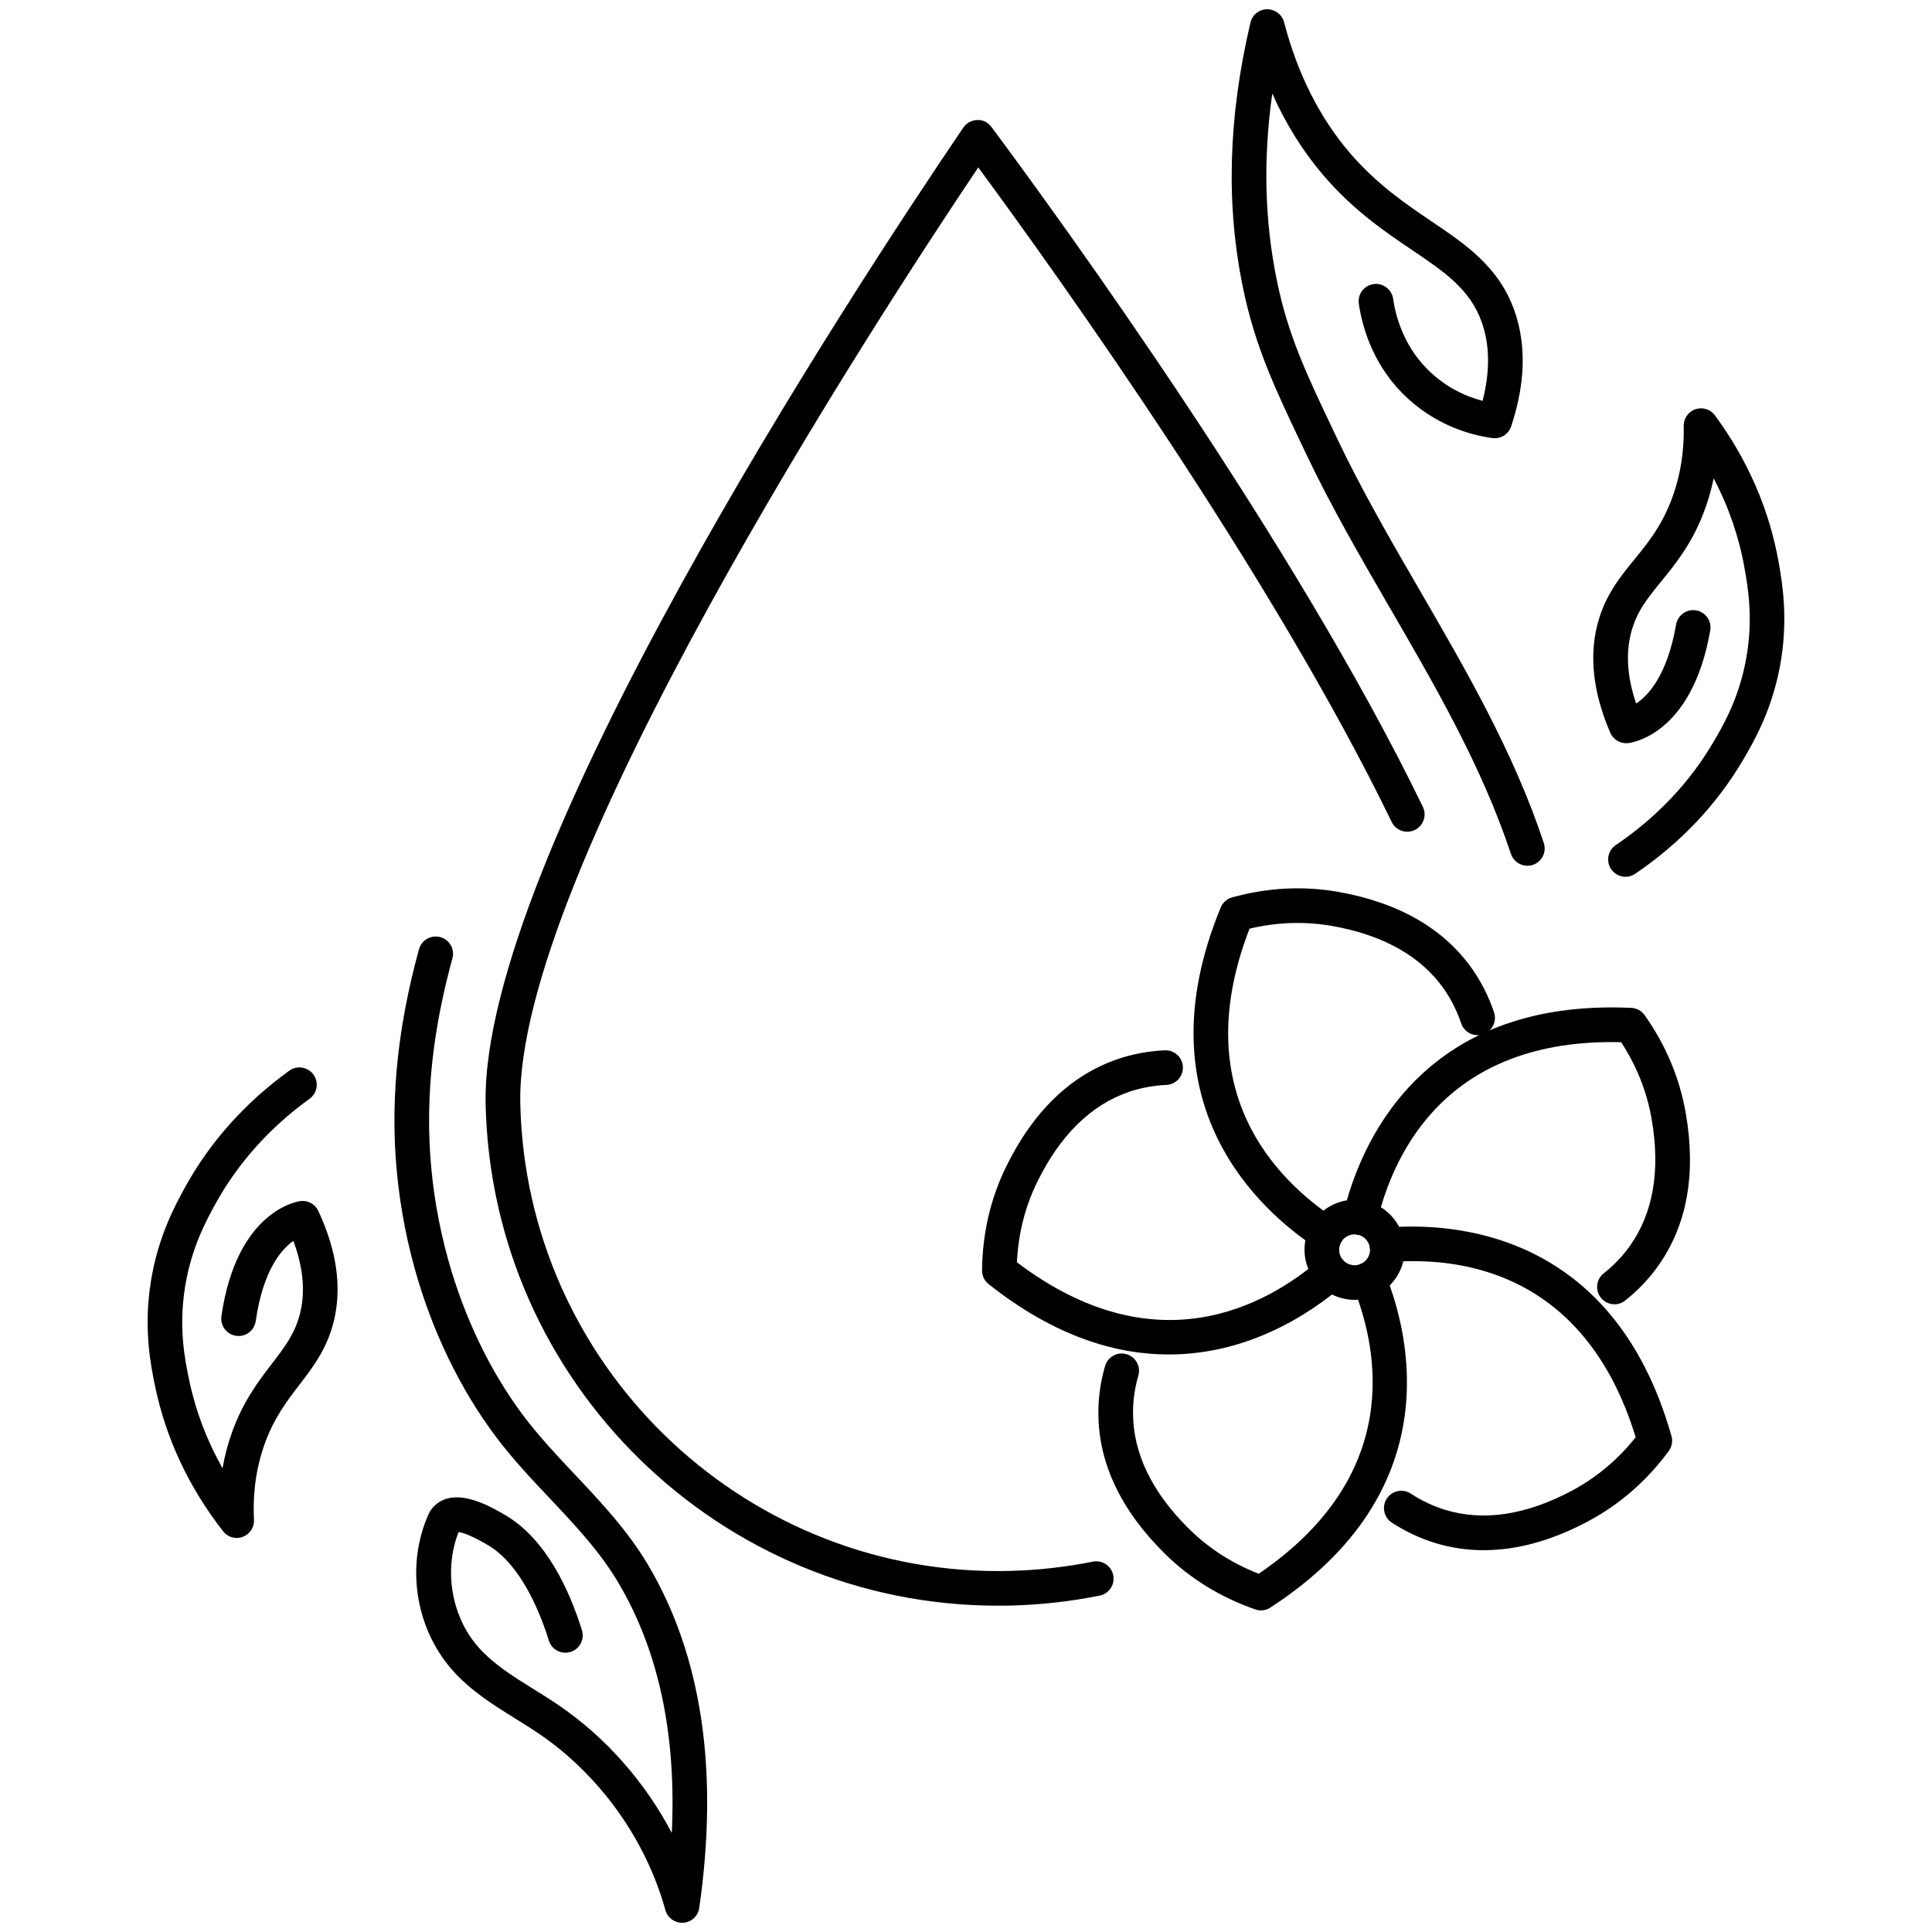<?xml version="1.0" encoding="utf-8"?>
<!-- Generator: Adobe Illustrator 14.0.0, SVG Export Plug-In . SVG Version: 6.00 Build 43363)  -->
<!DOCTYPE svg PUBLIC "-//W3C//DTD SVG 1.1//EN" "http://www.w3.org/Graphics/SVG/1.1/DTD/svg11.dtd">
<svg version="1.1" id="Capa_1" xmlns="http://www.w3.org/2000/svg" xmlns:xlink="http://www.w3.org/1999/xlink" x="0px" y="0px"
	 width="100px" height="100px" viewBox="0 0 100 100" enable-background="new 0 0 100 100" xml:space="preserve">
<g id="Capa_2">
</g>
<g id="XMLID_1005_">
	<g id="XMLID_1875_">
		<path d="M51.652,83.11c-14.367,0-26.206-11.529-26.516-25.962C24.865,44.445,43.991,15.251,49.859,6.607
			c0.163-0.24,0.433-0.387,0.723-0.393c0.291-0.023,0.565,0.128,0.739,0.362c3.557,4.785,15.677,21.464,22.326,35.186
			c0.216,0.446,0.029,0.982-0.416,1.198c-0.445,0.216-0.982,0.03-1.198-0.416c-6.173-12.737-17.146-28.1-21.398-33.88
			c-5.354,7.972-23.959,36.564-23.705,48.446c0.289,13.457,11.328,24.208,24.724,24.208c0.179,0,0.356-0.002,0.536-0.006
			c1.472-0.032,2.943-0.194,4.375-0.482c0.48-0.096,0.957,0.217,1.056,0.702c0.098,0.485-0.217,0.959-0.702,1.056
			c-1.534,0.31-3.111,0.483-4.689,0.518C52.037,83.108,51.844,83.11,51.652,83.11L51.652,83.11z"/>
	</g>
	<g id="XMLID_1872_">
		<path d="M84.135,45.382c-0.287,0-0.569-0.138-0.742-0.393c-0.278-0.41-0.171-0.967,0.238-1.246
			c2.118-1.437,3.817-3.229,5.05-5.326c0.484-0.824,1.296-2.203,1.679-4.211c0.407-2.13,0.115-3.79-0.06-4.781
			c-0.285-1.622-0.822-3.183-1.601-4.664c-0.133,0.649-0.321,1.28-0.563,1.888c-0.625,1.573-1.437,2.568-2.153,3.446
			c-0.711,0.872-1.272,1.561-1.557,2.651c-0.285,1.092-0.197,2.323,0.26,3.668c0.636-0.416,1.612-1.468,2.07-4.092
			c0.085-0.488,0.555-0.813,1.037-0.729c0.488,0.085,0.814,0.55,0.729,1.038c-0.952,5.452-4.129,5.822-4.264,5.835
			c-0.382,0.035-0.755-0.179-0.909-0.537c-0.882-2.038-1.104-3.934-0.659-5.636c0.383-1.468,1.156-2.416,1.903-3.332
			c0.665-0.815,1.353-1.658,1.875-2.974c0.481-1.211,0.71-2.536,0.68-3.936c-0.009-0.391,0.237-0.743,0.608-0.869
			c0.369-0.125,0.779,0.003,1.012,0.319c1.708,2.33,2.816,4.891,3.297,7.613c0.183,1.04,0.522,2.975,0.055,5.428
			c-0.441,2.313-1.387,3.92-1.895,4.784c-1.369,2.329-3.249,4.314-5.589,5.901C84.483,45.333,84.309,45.382,84.135,45.382
			L84.135,45.382z"/>
		<path d="M79.057,44.812c-0.376,0-0.727-0.239-0.852-0.615c-1.493-4.505-3.912-8.677-6.253-12.712
			c-1.498-2.583-3.047-5.254-4.36-8.016l-0.167-0.352c-1.424-2.991-2.451-5.152-3.078-8.173c-0.903-4.345-0.779-8.851,0.376-13.775
			c0.094-0.401,0.449-0.687,0.861-0.691c0.413,0.003,0.774,0.272,0.879,0.67c0.696,2.673,1.848,4.956,3.421,6.785
			c1.389,1.615,2.884,2.626,4.203,3.518c1.804,1.219,3.507,2.37,4.307,4.651c0.614,1.751,0.556,3.758-0.175,5.965
			c-0.135,0.409-0.541,0.665-0.97,0.607c-1.024-0.136-2.996-0.621-4.683-2.34c-1.606-1.639-2.089-3.596-2.234-4.616
			c-0.069-0.491,0.271-0.944,0.762-1.014c0.488-0.068,0.944,0.271,1.015,0.762c0.113,0.803,0.49,2.34,1.739,3.612
			c0.971,0.991,2.065,1.454,2.891,1.67c0.388-1.516,0.376-2.876-0.037-4.053c-0.604-1.721-1.934-2.62-3.619-3.758
			c-1.412-0.955-3.013-2.037-4.559-3.834c-1.07-1.245-1.964-2.671-2.671-4.262c-0.481,3.416-0.396,6.626,0.25,9.739
			c0.583,2.811,1.521,4.783,2.941,7.767l0.168,0.353c1.281,2.695,2.812,5.334,4.292,7.886c2.386,4.114,4.853,8.367,6.403,13.048
			c0.156,0.47-0.099,0.978-0.569,1.133C79.245,44.797,79.149,44.812,79.057,44.812L79.057,44.812z"/>
	</g>
	<g id="XMLID_1865_">
		<path d="M12.255,79.604c-0.271,0-0.534-0.123-0.708-0.346c-1.776-2.278-2.961-4.806-3.521-7.513
			c-0.214-1.034-0.612-2.957-0.216-5.423c0.372-2.324,1.269-3.96,1.751-4.839c1.299-2.367,3.12-4.408,5.412-6.064
			c0.4-0.289,0.961-0.199,1.251,0.202c0.291,0.401,0.2,0.962-0.202,1.252c-2.074,1.499-3.719,3.34-4.89,5.474
			c-0.459,0.838-1.229,2.241-1.553,4.259c-0.343,2.142-0.002,3.791,0.201,4.776c0.334,1.613,0.916,3.158,1.738,4.615
			c0.114-0.653,0.284-1.289,0.507-1.904c0.578-1.591,1.359-2.609,2.049-3.508c0.686-0.893,1.227-1.599,1.479-2.696
			c0.252-1.101,0.128-2.328-0.369-3.66c-0.624,0.436-1.568,1.517-1.948,4.153c-0.071,0.49-0.525,0.831-1.016,0.759
			c-0.49-0.07-0.83-0.525-0.76-1.015c0.791-5.479,3.955-5.943,4.089-5.96c0.389-0.048,0.76,0.157,0.925,0.51
			c0.941,2.01,1.219,3.898,0.826,5.613c-0.339,1.479-1.083,2.449-1.803,3.388c-0.641,0.835-1.303,1.697-1.787,3.029
			c-0.445,1.226-0.635,2.557-0.563,3.954c0.02,0.391-0.215,0.75-0.582,0.887C12.466,79.586,12.36,79.604,12.255,79.604
			L12.255,79.604z"/>
		<path d="M35.304,99.522c-0.4,0-0.755-0.267-0.864-0.656c-1.014-3.654-3.391-6.976-6.522-9.115
			c-0.402-0.274-0.817-0.532-1.233-0.791c-1.146-0.712-2.33-1.449-3.276-2.522c-1.924-2.184-2.414-5.433-1.218-8.086
			c0.082-0.181,0.213-0.349,0.391-0.495c1.085-0.892,2.828,0.129,3.572,0.565c2.138,1.255,3.337,3.934,3.967,5.959
			c0.147,0.473-0.117,0.976-0.59,1.122c-0.473,0.147-0.976-0.117-1.123-0.59c-0.438-1.411-1.432-3.93-3.159-4.942
			c-0.887-0.521-1.321-0.646-1.511-0.672c-0.78,1.958-0.375,4.373,1.018,5.953c0.771,0.875,1.794,1.512,2.877,2.186
			c0.438,0.271,0.875,0.545,1.297,0.833c2.436,1.664,4.461,3.973,5.842,6.602c0.245-5.109-0.688-9.467-2.789-12.989
			c-0.954-1.6-2.206-2.928-3.532-4.334c-0.947-1.004-1.926-2.043-2.789-3.191c-1.856-2.473-3.312-5.493-4.208-8.736
			c-0.509-1.844-0.835-3.742-0.969-5.643c-0.243-3.472,0.15-7.021,1.203-10.848c0.131-0.478,0.627-0.757,1.102-0.627
			c0.478,0.131,0.758,0.625,0.627,1.102c-0.998,3.63-1.372,6.981-1.143,10.248c0.125,1.78,0.431,3.561,0.908,5.29
			c0.837,3.028,2.19,5.843,3.913,8.138c0.803,1.067,1.747,2.069,2.66,3.037c1.333,1.415,2.713,2.877,3.768,4.646
			c2.797,4.691,3.695,10.677,2.669,17.79c-0.061,0.42-0.407,0.74-0.831,0.767C35.342,99.522,35.323,99.522,35.304,99.522
			L35.304,99.522z"/>
	</g>
	<g id="XMLID_1854_">
		<path d="M70.114,67.281c-0.241,0-0.483-0.035-0.717-0.102c-0.43-0.123-0.824-0.357-1.137-0.676
			c-0.651-0.67-0.896-1.639-0.639-2.531c0.062-0.202,0.138-0.385,0.231-0.555c0.545-0.954,1.646-1.473,2.71-1.281
			c0.063,0.008,0.156,0.03,0.255,0.058c0.991,0.287,1.716,1.117,1.859,2.119c0.055,0.354,0.031,0.724-0.073,1.088
			c-0.206,0.71-0.701,1.299-1.361,1.62C70.893,67.191,70.502,67.281,70.114,67.281L70.114,67.281z M70.11,63.89
			c-0.284,0-0.55,0.155-0.692,0.405c-0.027,0.049-0.055,0.115-0.076,0.187c-0.075,0.263,0,0.563,0.202,0.77
			c0.093,0.095,0.214,0.166,0.348,0.204c0.195,0.057,0.394,0.038,0.569-0.048c0.203-0.099,0.357-0.281,0.421-0.501
			c0.03-0.109,0.038-0.222,0.022-0.329c-0.045-0.315-0.27-0.569-0.573-0.657l-0.053-0.014C70.202,63.894,70.156,63.89,70.11,63.89
			L70.11,63.89z"/>
		<path d="M68.639,64.747c-0.17,0-0.341-0.048-0.492-0.147c-2.892-1.901-9.163-7.427-4.964-17.627
			c0.104-0.256,0.322-0.449,0.588-0.523c1.833-0.51,3.685-0.605,5.505-0.286c3.144,0.561,5.479,1.912,6.947,4.019
			c0.466,0.673,0.838,1.417,1.108,2.214c0.159,0.469-0.092,0.978-0.562,1.137c-0.468,0.158-0.978-0.093-1.137-0.562
			c-0.217-0.639-0.514-1.232-0.883-1.767c-1.185-1.7-3.132-2.802-5.784-3.275c-1.416-0.249-2.857-0.204-4.29,0.138
			c-3.241,8.382,1.376,13.008,4.456,15.033c0.413,0.272,0.528,0.828,0.256,1.241C69.216,64.605,68.93,64.747,68.639,64.747
			L68.639,64.747z"/>
		<path d="M83.564,67.51c-0.265,0-0.527-0.117-0.704-0.341c-0.307-0.389-0.241-0.952,0.147-1.26c0.529-0.418,0.986-0.897,1.36-1.426
			c1.205-1.7,1.582-3.906,1.122-6.556c-0.243-1.412-0.773-2.749-1.579-3.983c-9.01-0.229-11.775,5.698-12.633,9.283
			c-0.116,0.481-0.599,0.779-1.081,0.664c-0.481-0.116-0.778-0.6-0.663-1.081c0.805-3.366,3.866-11.151,14.902-10.643
			c0.276,0.013,0.531,0.151,0.691,0.377c1.101,1.554,1.816,3.263,2.129,5.078c0.546,3.135,0.066,5.793-1.426,7.896
			c-0.472,0.668-1.048,1.273-1.711,1.798C83.956,67.446,83.76,67.51,83.564,67.51L83.564,67.51z"/>
		<path d="M76.796,80.238c-0.86,0-1.699-0.124-2.514-0.373c-0.779-0.237-1.532-0.593-2.242-1.055
			c-0.414-0.27-0.531-0.826-0.261-1.241c0.271-0.415,0.827-0.531,1.24-0.261c0.568,0.37,1.169,0.653,1.786,0.842
			c1.985,0.605,4.194,0.269,6.57-0.999c1.264-0.678,2.368-1.604,3.288-2.76c-2.637-8.604-9.124-9.374-12.797-9.059
			c-0.486,0.045-0.928-0.322-0.971-0.815c-0.042-0.494,0.323-0.928,0.816-0.971c3.443-0.301,11.793,0.156,14.804,10.783
			c0.075,0.267,0.023,0.553-0.141,0.776c-1.131,1.535-2.527,2.754-4.15,3.624C80.344,79.735,78.526,80.238,76.796,80.238
			L76.796,80.238z"/>
		<path d="M65.269,83.354c-0.099,0-0.198-0.017-0.294-0.05c-1.801-0.625-3.379-1.598-4.689-2.891
			c-2.271-2.245-3.425-4.684-3.434-7.252c-0.007-0.811,0.109-1.639,0.346-2.456c0.138-0.476,0.636-0.751,1.11-0.613
			c0.476,0.139,0.75,0.635,0.612,1.11c-0.19,0.66-0.28,1.297-0.274,1.948c0.007,2.078,0.981,4.09,2.898,5.984
			c1.02,1.007,2.231,1.787,3.606,2.323c7.435-5.062,6.257-11.49,4.87-14.906c-0.187-0.458,0.034-0.981,0.493-1.168
			c0.458-0.188,0.982,0.035,1.168,0.493c1.302,3.207,3.331,11.315-5.925,17.331C65.61,83.305,65.44,83.354,65.269,83.354
			L65.269,83.354z"/>
		<path d="M60.498,70.108c-2.742,0-5.908-0.934-9.326-3.641c-0.218-0.171-0.343-0.434-0.341-0.711
			c0.018-1.91,0.437-3.717,1.246-5.368c1.405-2.867,3.349-4.74,5.778-5.571c0.767-0.262,1.585-0.414,2.434-0.453
			c0.491-0.021,0.914,0.359,0.937,0.854c0.023,0.495-0.358,0.915-0.854,0.938c-0.679,0.031-1.33,0.152-1.937,0.359
			c-1.963,0.672-3.56,2.239-4.747,4.66c-0.63,1.286-0.982,2.683-1.052,4.16c7.165,5.428,12.885,2.263,15.681-0.139
			c0.377-0.323,0.942-0.28,1.265,0.096c0.322,0.375,0.279,0.941-0.096,1.265C67.898,67.921,64.695,70.107,60.498,70.108
			L60.498,70.108z"/>
	</g>
</g>
</svg>
